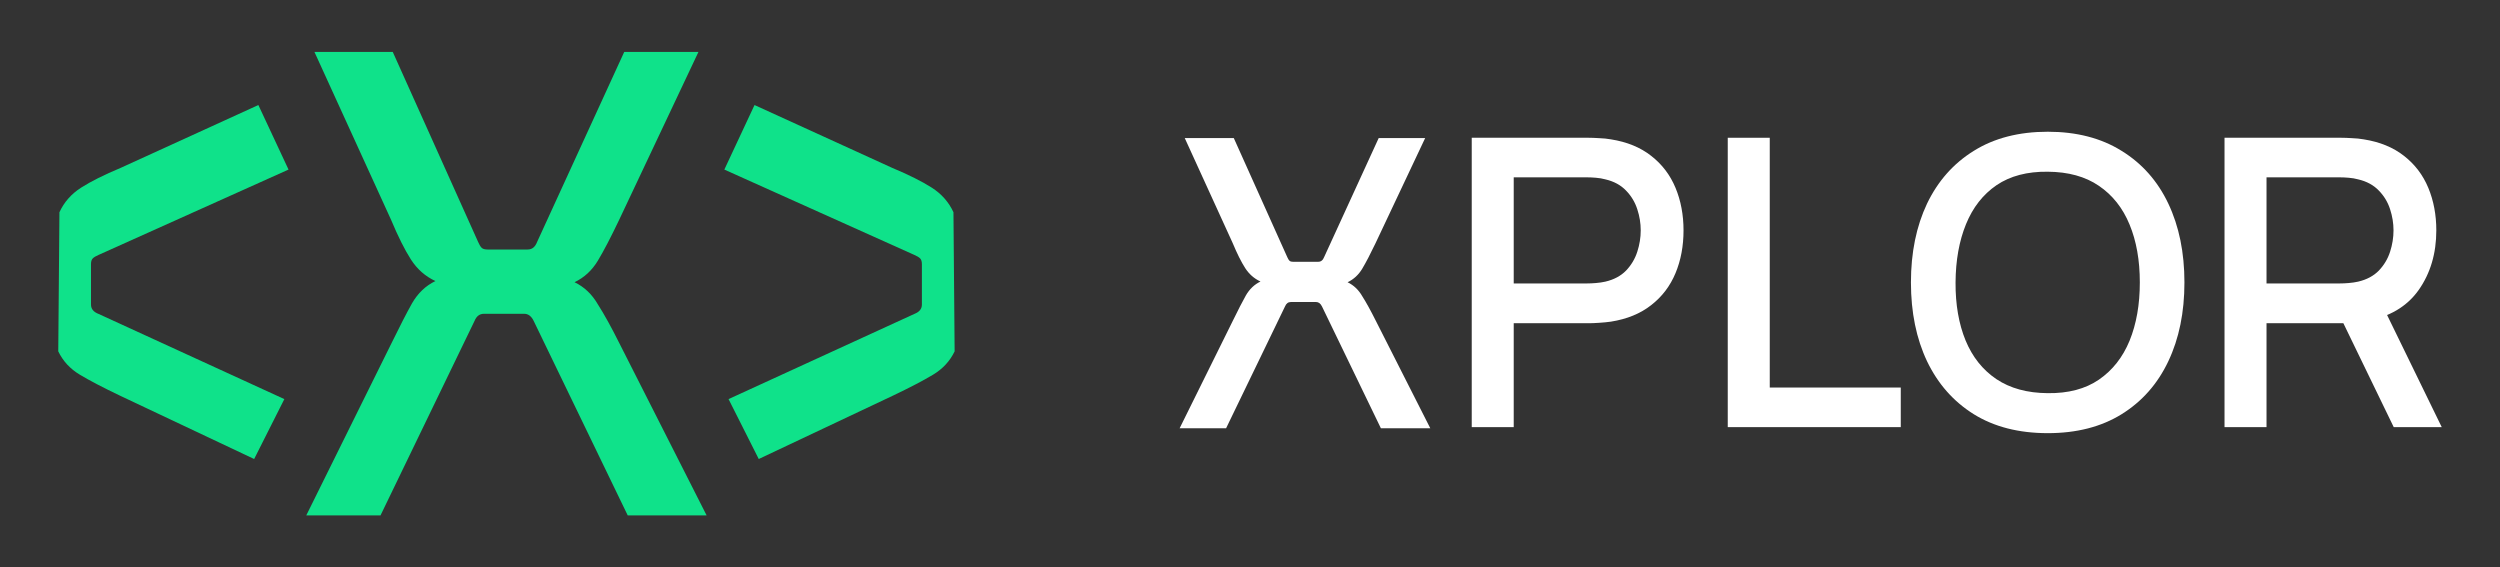 <svg width="141" height="32" viewBox="0 0 141 32" fill="none" xmlns="http://www.w3.org/2000/svg">
<rect x="0" y="0" width="141" height="32" fill="#333333" stroke="none"/>
<path d="M34.942 19.379L39.854 29.07H35.404L30.096 18.093C29.965 17.829 29.789 17.698 29.569 17.698H27.294C27.053 17.698 26.877 17.829 26.767 18.093L21.46 29.07H17.273L22.086 19.346C22.548 18.401 22.932 17.654 23.24 17.104C23.57 16.533 24.009 16.115 24.558 15.851C23.987 15.588 23.526 15.181 23.174 14.632C22.822 14.082 22.449 13.335 22.053 12.39L17.735 2.93H22.152L26.965 13.643C27.031 13.797 27.097 13.907 27.163 13.973C27.229 14.039 27.338 14.072 27.492 14.072H29.767C30.009 14.072 30.184 13.929 30.294 13.643L35.206 2.93H39.392L34.909 12.423C34.448 13.39 34.052 14.148 33.722 14.698C33.393 15.247 32.953 15.654 32.404 15.917C32.953 16.181 33.393 16.599 33.722 17.17C34.074 17.72 34.481 18.456 34.942 19.379Z" fill="#0FE28A"/>
<path d="M52.556 10.586C53.105 10.938 53.512 11.399 53.775 11.97L53.841 19.816C53.578 20.365 53.171 20.805 52.622 21.134C52.072 21.464 51.314 21.86 50.347 22.321L42.793 25.888L41.09 22.509L51.567 17.706C51.852 17.596 51.995 17.421 51.995 17.179L51.995 14.904C51.995 14.751 51.962 14.641 51.896 14.575C51.831 14.509 51.721 14.443 51.567 14.377L40.853 9.564L42.555 5.924L50.314 9.465C51.259 9.861 52.006 10.234 52.556 10.586Z" fill="#0FE28A"/>
<path d="M4.571 10.586C4.022 10.938 3.615 11.399 3.352 11.97L3.286 19.816C3.549 20.365 3.956 20.805 4.505 21.134C5.055 21.464 5.813 21.86 6.78 22.321L14.334 25.888L16.037 22.509L5.56 17.706C5.274 17.596 5.132 17.421 5.132 17.179L5.132 14.904C5.132 14.751 5.165 14.641 5.231 14.575C5.296 14.509 5.406 14.443 5.56 14.377L16.273 9.564L14.572 5.924L6.813 9.465C5.868 9.861 5.121 10.234 4.571 10.586Z" fill="#0FE28A"/>
<path d="M125.463 24.09V7.77H132.059C132.218 7.77 132.414 7.777 132.648 7.792C132.882 7.8 133.105 7.822 133.317 7.86C134.224 8.004 134.979 8.314 135.584 8.79C136.196 9.266 136.653 9.866 136.955 10.591C137.257 11.317 137.408 12.118 137.408 12.994C137.408 14.294 137.076 15.416 136.411 16.36C135.746 17.297 134.749 17.883 133.419 18.117L132.456 18.23H127.832V24.09H125.463ZM135.006 24.09L131.787 17.448L134.178 16.836L137.714 24.09H135.006ZM127.832 15.986H131.968C132.119 15.986 132.286 15.979 132.467 15.963C132.656 15.948 132.833 15.922 133 15.884C133.483 15.771 133.872 15.563 134.167 15.261C134.462 14.951 134.673 14.596 134.802 14.195C134.93 13.795 134.994 13.395 134.994 12.994C134.994 12.594 134.93 12.197 134.802 11.804C134.673 11.404 134.462 11.052 134.167 10.75C133.872 10.44 133.483 10.229 133 10.116C132.833 10.07 132.656 10.04 132.467 10.025C132.286 10.01 132.119 10.002 131.968 10.002H127.832V15.986Z" fill="white"/>
<path d="M115.495 24.43C113.863 24.43 112.473 24.075 111.325 23.364C110.176 22.647 109.296 21.649 108.684 20.372C108.08 19.096 107.777 17.615 107.777 15.93C107.777 14.245 108.08 12.764 108.684 11.487C109.296 10.21 110.176 9.217 111.325 8.506C112.473 7.789 113.863 7.43 115.495 7.43C117.12 7.43 118.506 7.789 119.655 8.506C120.811 9.217 121.691 10.21 122.295 11.487C122.9 12.764 123.202 14.245 123.202 15.93C123.202 17.615 122.9 19.096 122.295 20.372C121.691 21.649 120.811 22.647 119.655 23.364C118.506 24.075 117.12 24.43 115.495 24.43ZM115.495 22.174C116.651 22.189 117.611 21.936 118.374 21.415C119.145 20.886 119.723 20.153 120.108 19.216C120.493 18.272 120.686 17.176 120.686 15.93C120.686 14.683 120.493 13.595 120.108 12.666C119.723 11.729 119.145 11 118.374 10.478C117.611 9.957 116.651 9.693 115.495 9.685C114.339 9.67 113.376 9.923 112.605 10.444C111.842 10.966 111.268 11.699 110.883 12.643C110.497 13.588 110.301 14.683 110.293 15.93C110.286 17.176 110.475 18.268 110.86 19.205C111.245 20.134 111.823 20.86 112.594 21.381C113.372 21.902 114.339 22.167 115.495 22.174Z" fill="white"/>
<path d="M97.445 24.09V7.77H99.814V21.857H107.203V24.09H97.445Z" fill="white"/>
<path d="M83.006 24.09V7.77H89.602C89.76 7.77 89.957 7.777 90.191 7.792C90.425 7.8 90.648 7.822 90.86 7.86C91.766 8.004 92.522 8.314 93.126 8.79C93.739 9.266 94.196 9.866 94.498 10.591C94.8 11.317 94.951 12.118 94.951 12.994C94.951 13.878 94.8 14.683 94.498 15.408C94.196 16.134 93.739 16.734 93.126 17.21C92.522 17.686 91.766 17.996 90.86 18.14C90.648 18.17 90.422 18.192 90.18 18.207C89.946 18.223 89.753 18.23 89.602 18.23H85.374V24.09H83.006ZM85.374 15.986H89.511C89.662 15.986 89.829 15.979 90.01 15.963C90.199 15.948 90.376 15.922 90.543 15.884C91.026 15.771 91.415 15.563 91.71 15.261C92.004 14.951 92.216 14.596 92.344 14.195C92.473 13.795 92.537 13.395 92.537 12.994C92.537 12.594 92.473 12.197 92.344 11.804C92.216 11.404 92.004 11.052 91.71 10.75C91.415 10.44 91.026 10.229 90.543 10.116C90.376 10.07 90.199 10.04 90.01 10.025C89.829 10.01 89.662 10.002 89.511 10.002H85.374V15.986Z" fill="white"/>
<path d="M77.593 18.087L80.668 24.154H77.882L74.559 17.282C74.477 17.116 74.367 17.034 74.229 17.034H72.805C72.654 17.034 72.544 17.116 72.475 17.282L69.152 24.154H66.531L69.544 18.066C69.833 17.474 70.074 17.006 70.267 16.663C70.473 16.305 70.748 16.043 71.092 15.878C70.734 15.713 70.446 15.459 70.225 15.115C70.005 14.771 69.771 14.303 69.524 13.711L66.82 7.788H69.586L72.599 14.495C72.64 14.592 72.681 14.661 72.723 14.702C72.764 14.743 72.833 14.764 72.929 14.764H74.353C74.504 14.764 74.615 14.674 74.683 14.495L77.758 7.788H80.379L77.573 13.732C77.284 14.337 77.036 14.812 76.83 15.156C76.623 15.5 76.348 15.754 76.004 15.919C76.348 16.085 76.623 16.346 76.83 16.704C77.05 17.048 77.304 17.509 77.593 18.087Z" fill="white"/>
</svg>

